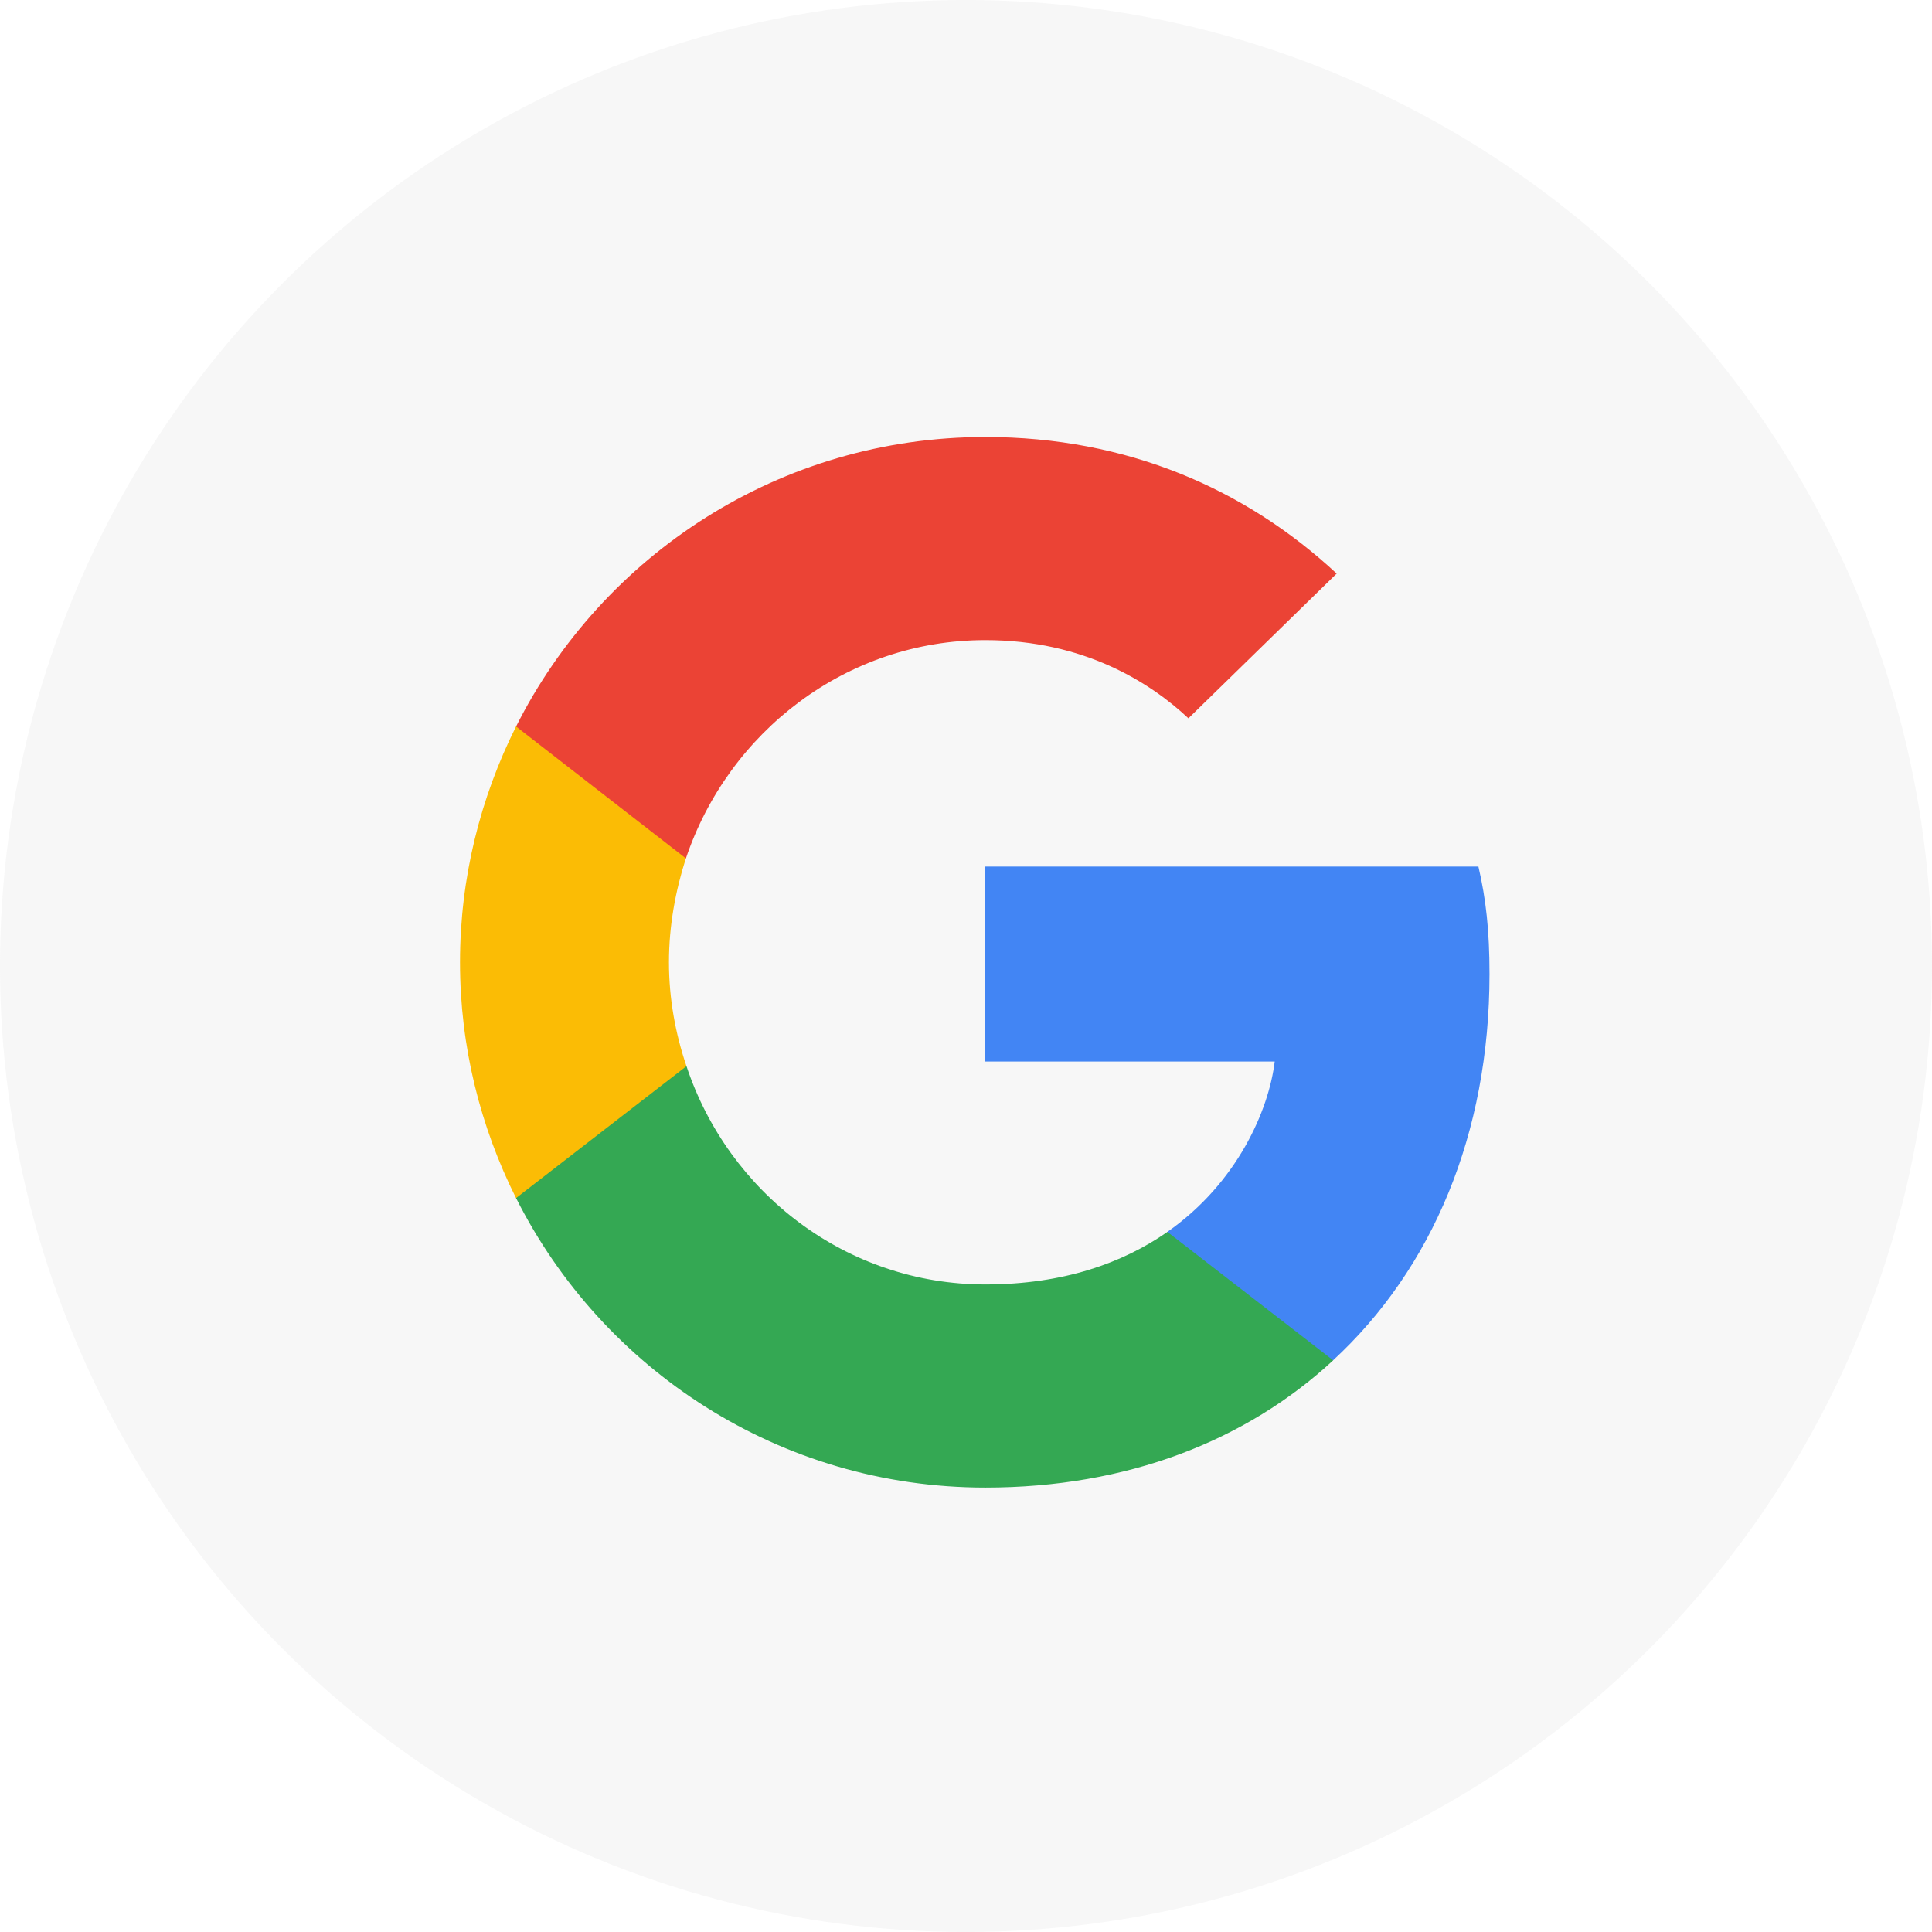 <svg width="84" height="84" viewBox="0 0 84 84" fill="none" xmlns="http://www.w3.org/2000/svg">
<circle cx="42" cy="42" r="42" fill="#D9D9D9" fill-opacity="0.2"/>
<path d="M64.761 42.346C64.761 40.468 64.609 39.098 64.279 37.677H42.836V46.152H55.422C55.169 48.259 53.798 51.431 50.753 53.562L50.711 53.846L57.49 59.098L57.96 59.145C62.274 55.161 64.761 49.299 64.761 42.346Z" fill="#4285F4"/>
<path d="M42.84 64.677C49.006 64.677 54.183 62.647 57.964 59.145L50.757 53.562C48.829 54.907 46.24 55.846 42.84 55.846C36.8 55.846 31.675 51.862 29.847 46.355L29.579 46.378L22.53 51.834L22.438 52.09C26.193 59.551 33.907 64.677 42.84 64.677Z" fill="#34A853"/>
<path d="M29.846 46.355C29.364 44.934 29.085 43.412 29.085 41.839C29.085 40.265 29.364 38.743 29.82 37.322L29.808 37.019L22.67 31.475L22.436 31.587C20.888 34.682 20 38.159 20 41.839C20 45.518 20.888 48.995 22.436 52.09L29.846 46.355Z" fill="#FBBC05"/>
<path d="M42.84 27.831C47.129 27.831 50.021 29.683 51.671 31.231L58.116 24.938C54.158 21.259 49.006 19 42.84 19C33.907 19 26.193 24.126 22.438 31.587L29.822 37.322C31.675 31.815 36.8 27.831 42.84 27.831Z" fill="#EB4335"/>
</svg>
